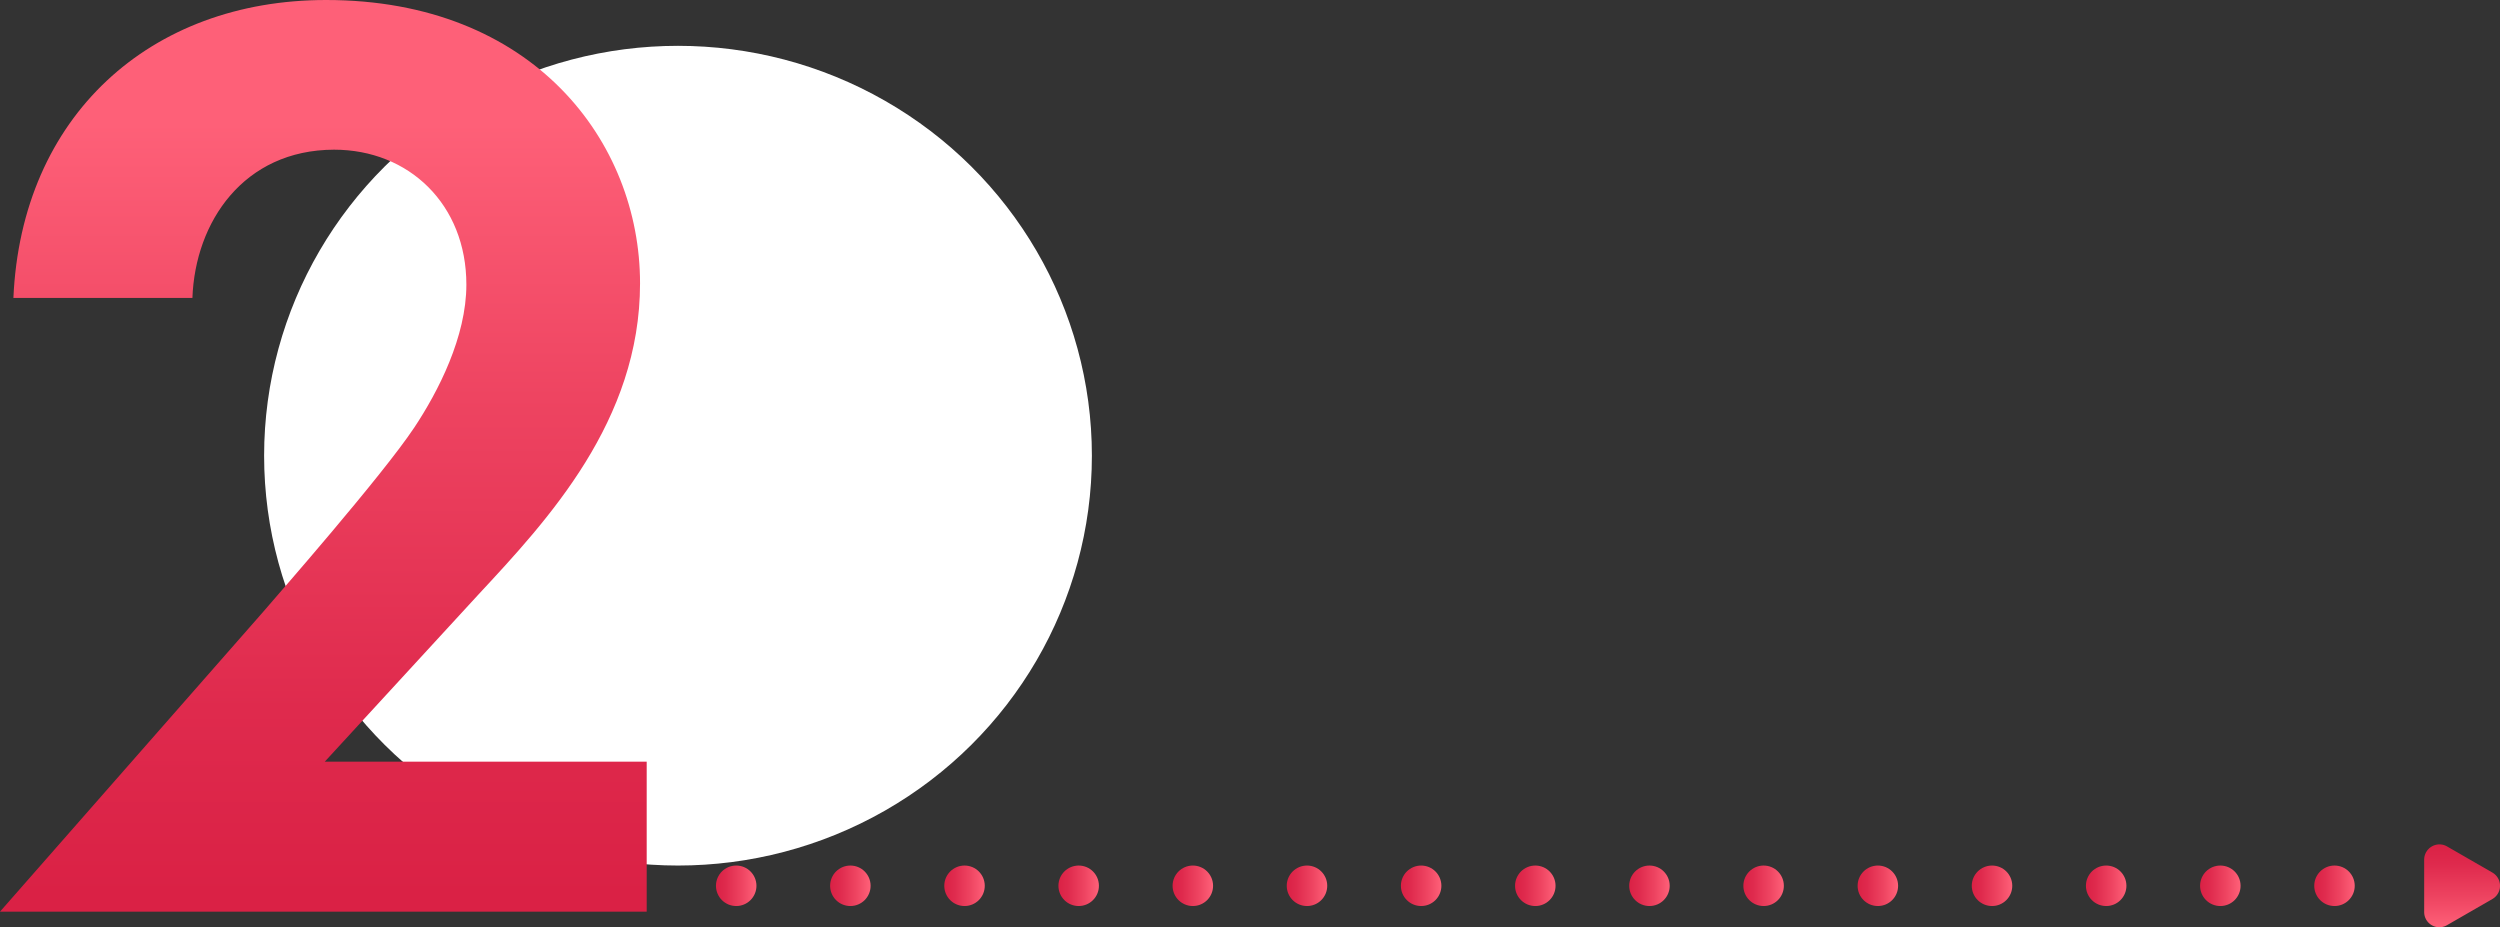 <svg xmlns="http://www.w3.org/2000/svg" xmlns:xlink="http://www.w3.org/1999/xlink" viewBox="0 0 266.74 98.94"><rect x="0" y="0" width="266.74" height="98.94" fill="#333333" stroke="none"/><defs><style>.cls-1{fill:#fff;}.cls-2{fill:url(#Безымянный_градиент_16);}.cls-3{fill:url(#Безымянный_градиент_16-2);}.cls-4{fill:url(#Безымянный_градиент_16-3);}.cls-5{fill:url(#Безымянный_градиент_16-4);}.cls-6{fill:url(#Безымянный_градиент_16-5);}.cls-7{fill:url(#Безымянный_градиент_16-6);}.cls-8{fill:url(#Безымянный_градиент_16-7);}.cls-9{fill:url(#Безымянный_градиент_16-8);}.cls-10{fill:url(#Безымянный_градиент_16-9);}.cls-11{fill:url(#Безымянный_градиент_16-10);}.cls-12{fill:url(#Безымянный_градиент_16-11);}.cls-13{fill:url(#Безымянный_градиент_16-12);}.cls-14{fill:url(#Безымянный_градиент_16-13);}.cls-15{fill:url(#Безымянный_градиент_16-14);}.cls-16{fill:url(#Безымянный_градиент_16-15);}.cls-17{fill:url(#Безымянный_градиент_16-16);}.cls-18{fill:url(#Безымянный_градиент_16-17);}</style><linearGradient id="Безымянный_градиент_16" x1="34.5" y1="95.6" x2="34.5" y2="12.35" gradientUnits="userSpaceOnUse"><stop offset="0" stop-color="#da2145"/><stop offset="0.24" stop-color="#df2a4d"/><stop offset="0.64" stop-color="#ee4461"/><stop offset="0.99" stop-color="#fe6078"/></linearGradient><linearGradient id="Безымянный_градиент_16-2" x1="76.38" y1="94.51" x2="80.71" y2="94.51" xlink:href="#Безымянный_градиент_16"/><linearGradient id="Безымянный_градиент_16-3" x1="88.57" y1="94.51" x2="92.89" y2="94.51" xlink:href="#Безымянный_градиент_16"/><linearGradient id="Безымянный_градиент_16-4" x1="100.75" y1="94.51" x2="105.07" y2="94.51" xlink:href="#Безымянный_градиент_16"/><linearGradient id="Безымянный_градиент_16-5" x1="112.93" y1="94.51" x2="117.25" y2="94.51" xlink:href="#Безымянный_градиент_16"/><linearGradient id="Безымянный_градиент_16-6" x1="125.11" y1="94.51" x2="129.43" y2="94.51" xlink:href="#Безымянный_градиент_16"/><linearGradient id="Безымянный_градиент_16-7" x1="137.29" y1="94.51" x2="141.61" y2="94.51" xlink:href="#Безымянный_градиент_16"/><linearGradient id="Безымянный_градиент_16-8" x1="149.47" y1="94.51" x2="153.79" y2="94.51" xlink:href="#Безымянный_градиент_16"/><linearGradient id="Безымянный_градиент_16-9" x1="161.65" y1="94.51" x2="165.98" y2="94.51" xlink:href="#Безымянный_градиент_16"/><linearGradient id="Безымянный_градиент_16-10" x1="173.83" y1="94.51" x2="178.16" y2="94.51" xlink:href="#Безымянный_градиент_16"/><linearGradient id="Безымянный_градиент_16-11" x1="186.01" y1="94.51" x2="190.34" y2="94.51" xlink:href="#Безымянный_градиент_16"/><linearGradient id="Безымянный_градиент_16-12" x1="198.19" y1="94.51" x2="202.52" y2="94.51" xlink:href="#Безымянный_градиент_16"/><linearGradient id="Безымянный_градиент_16-13" x1="210.37" y1="94.51" x2="214.7" y2="94.51" xlink:href="#Безымянный_градиент_16"/><linearGradient id="Безымянный_градиент_16-14" x1="222.56" y1="94.51" x2="226.88" y2="94.51" xlink:href="#Безымянный_градиент_16"/><linearGradient id="Безымянный_градиент_16-15" x1="234.74" y1="94.51" x2="239.06" y2="94.51" xlink:href="#Безымянный_градиент_16"/><linearGradient id="Безымянный_градиент_16-16" x1="246.92" y1="94.51" x2="251.24" y2="94.51" xlink:href="#Безымянный_градиент_16"/><linearGradient id="Безымянный_градиент_16-17" x1="6815.16" y1="6466.54" x2="6824.01" y2="6466.54" gradientTransform="translate(6729.24 -6725.07) rotate(90)" xlink:href="#Безымянный_градиент_16"/></defs><title>Ресурс 12</title><g id="Слой_2" data-name="Слой 2"><g id="_123" data-name="123"><ellipse class="cls-1" cx="72.34" cy="48.62" rx="44.16" ry="43.73"/><path class="cls-2" d="M27.94,65.44c1.72-2,12.84-14.68,16.26-19.82,2.56-3.85,5.56-9.69,5.56-15.25,0-8.56-6.13-14.4-14.12-14.4C26,16,20.82,23.67,20.53,31.79H1.43C2.28,12.4,16,0,34.79,0c22.1,0,33.5,15.11,33.5,30.23,0,14.68-9.83,25.23-17.25,33.21L34.65,81.27H69v16H0Z"/><circle class="cls-3" cx="78.55" cy="94.51" r="2.16"/><circle class="cls-4" cx="90.73" cy="94.51" r="2.16"/><circle class="cls-5" cx="102.91" cy="94.51" r="2.16"/><circle class="cls-6" cx="115.09" cy="94.51" r="2.16"/><circle class="cls-7" cx="127.27" cy="94.51" r="2.16"/><circle class="cls-8" cx="139.45" cy="94.51" r="2.16"/><circle class="cls-9" cx="151.63" cy="94.51" r="2.16"/><circle class="cls-10" cx="163.81" cy="94.51" r="2.16"/><circle class="cls-11" cx="175.99" cy="94.51" r="2.16"/><circle class="cls-12" cx="188.17" cy="94.51" r="2.16"/><circle class="cls-13" cx="200.36" cy="94.51" r="2.16"/><circle class="cls-14" cx="212.54" cy="94.51" r="2.16"/><circle class="cls-15" cx="224.72" cy="94.51" r="2.16"/><circle class="cls-16" cx="236.9" cy="94.51" r="2.16"/><circle class="cls-17" cx="249.08" cy="94.51" r="2.16"/><path class="cls-18" d="M265.93,93.1l-4.84-2.79a1.63,1.63,0,0,0-2.44,1.41V97.3a1.62,1.62,0,0,0,2.44,1.41l4.84-2.79A1.63,1.63,0,0,0,265.93,93.1Z"/></g></g></svg>